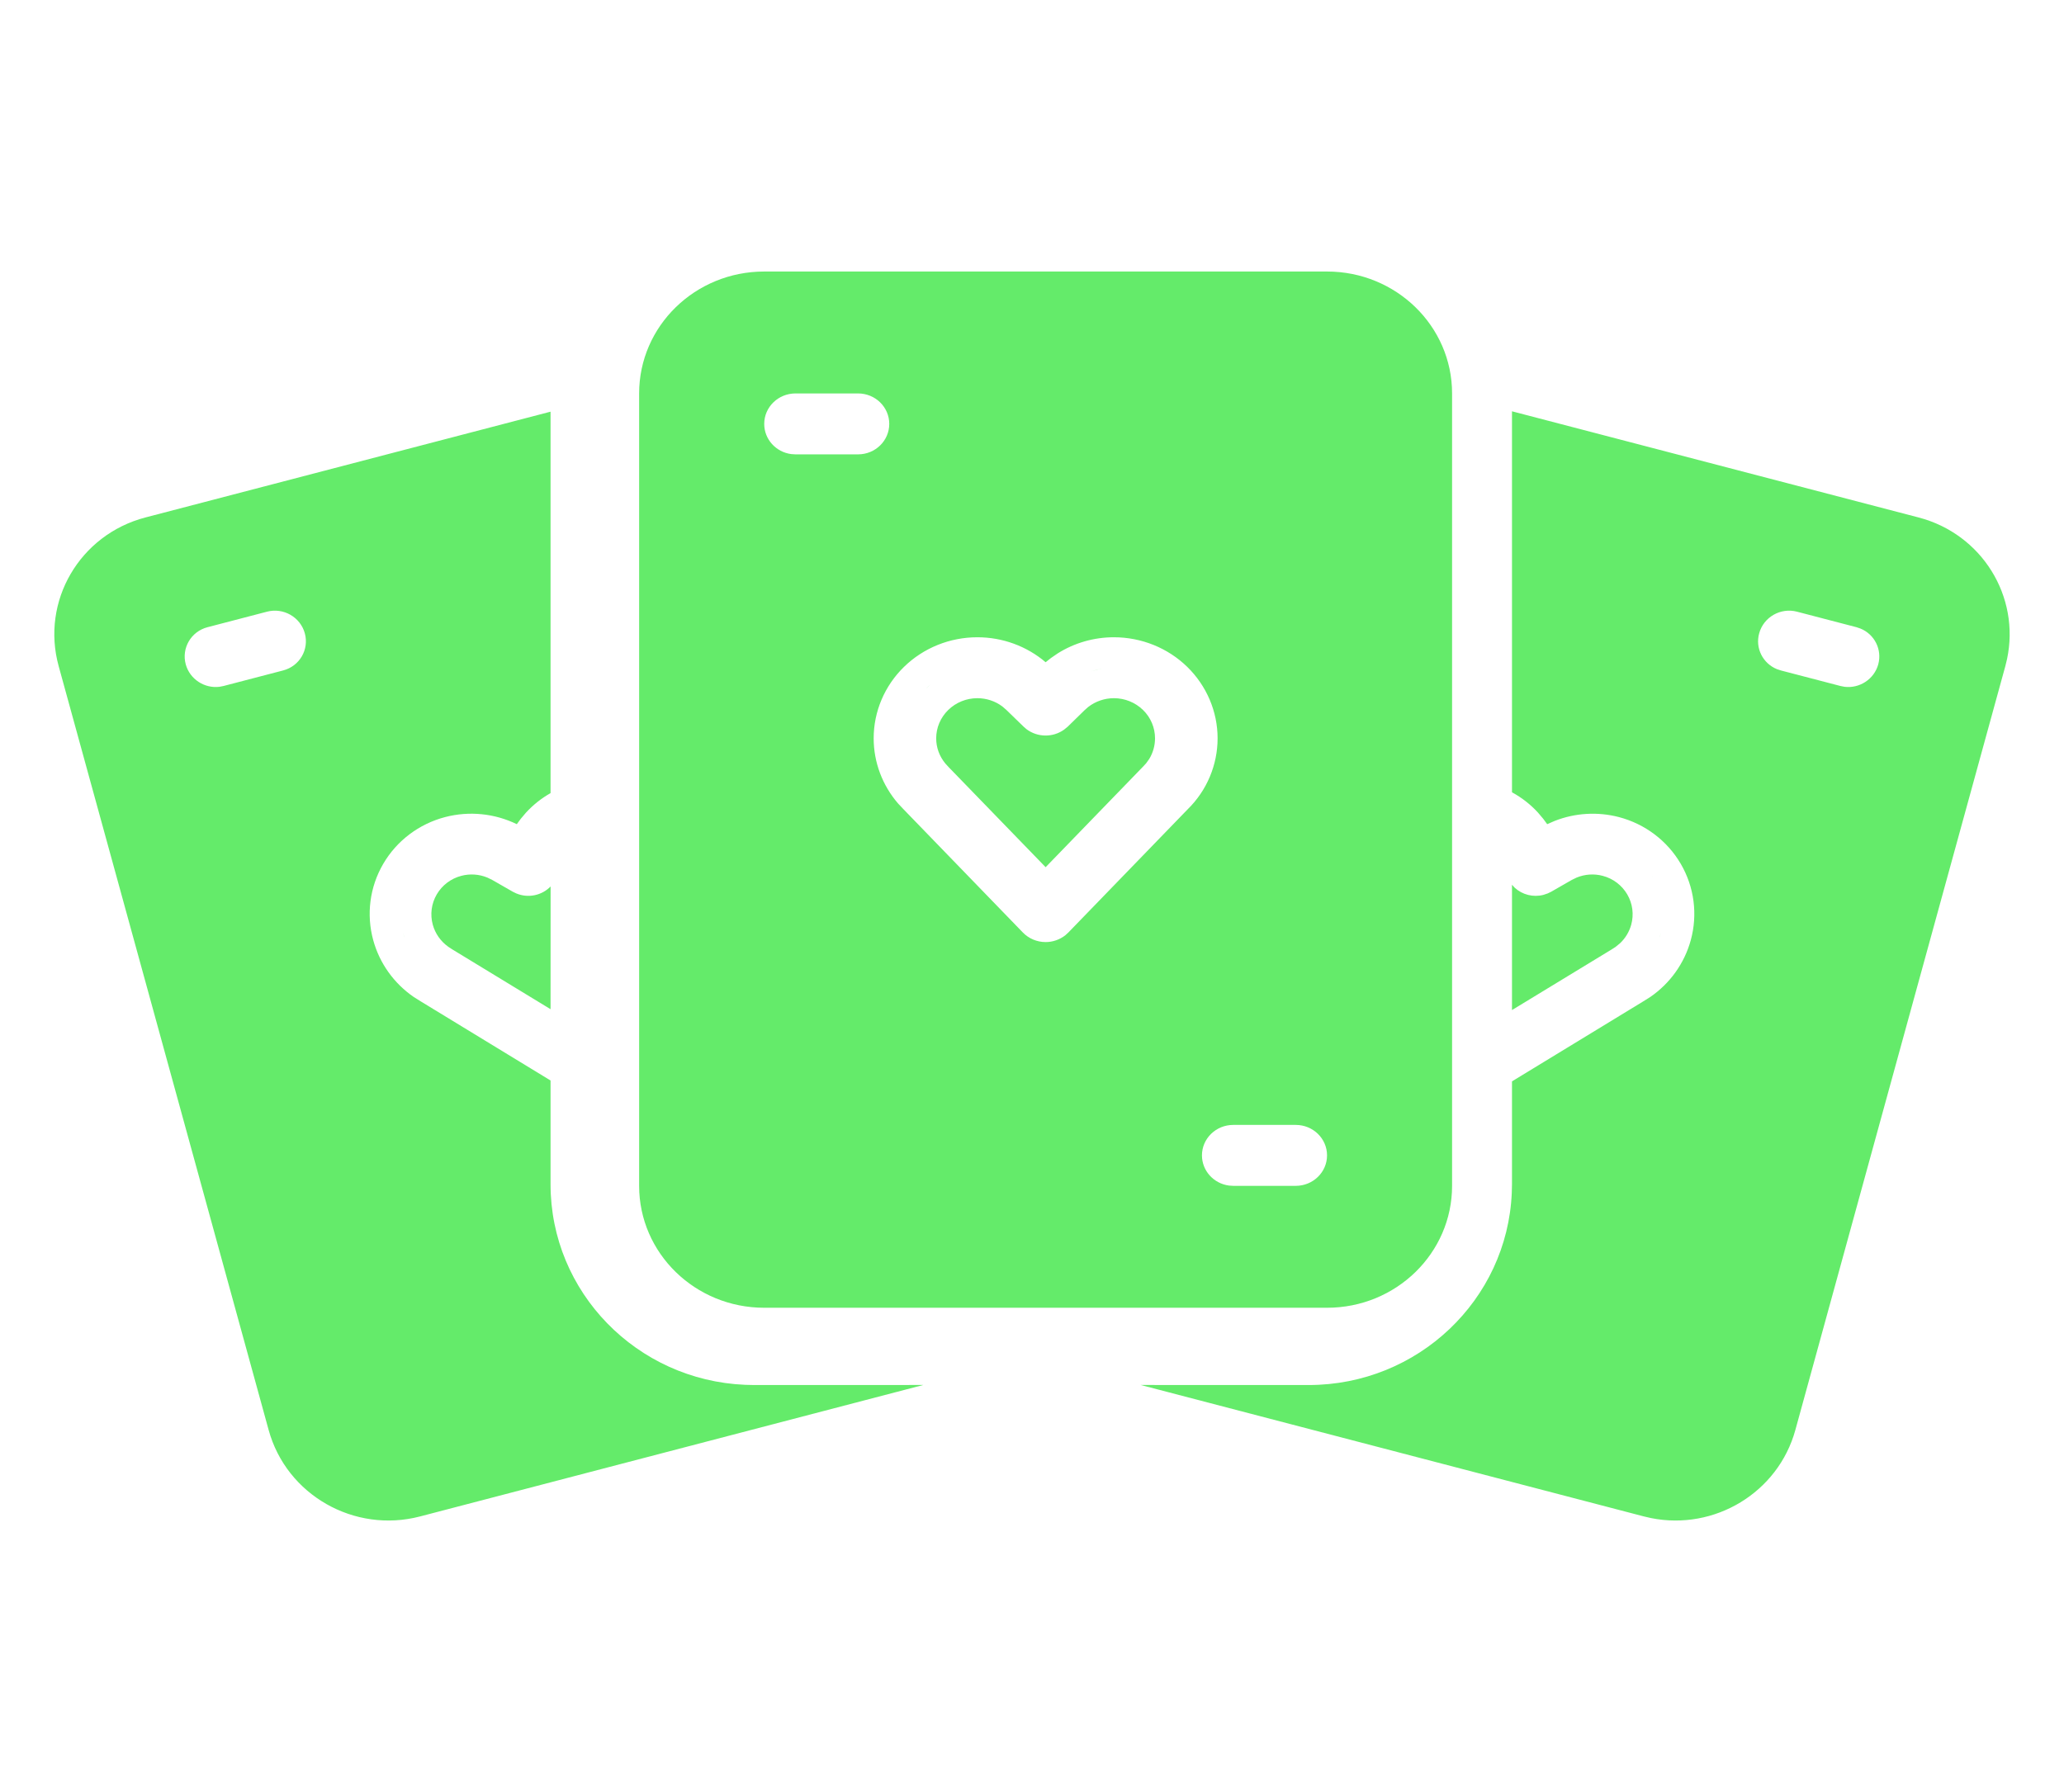 <?xml version="1.0" encoding="UTF-8"?>
<svg xmlns="http://www.w3.org/2000/svg" width="38" height="33" viewBox="0 0 38 33" fill="none">
  <path d="M27.837 7.574L35.323 9.529C36.49 9.834 37.197 10.985 36.951 12.138L36.92 12.266L33.054 26.333C32.737 27.486 31.566 28.19 30.397 27.955L30.267 27.925L21.001 25.504L24.092 25.505C26.106 25.505 27.748 23.936 27.833 21.968L27.837 21.808V19.913L30.254 18.44L30.38 18.361C30.745 18.111 31.011 17.741 31.128 17.315C31.259 16.839 31.193 16.333 30.944 15.907C30.696 15.482 30.286 15.172 29.804 15.046C29.411 14.944 28.997 14.97 28.623 15.117L28.485 15.177L28.413 15.079L28.315 14.963C28.177 14.813 28.016 14.687 27.837 14.59L27.837 7.574ZM10.136 7.581L10.136 14.605C9.968 14.7 9.816 14.821 9.685 14.963L9.587 15.079L9.515 15.177C9.106 14.978 8.638 14.931 8.196 15.046C7.714 15.172 7.304 15.482 7.056 15.907C6.807 16.333 6.741 16.839 6.872 17.315C6.989 17.741 7.255 18.111 7.62 18.361L7.746 18.44L10.136 19.897L10.136 21.808C10.136 23.796 11.726 25.417 13.718 25.501L13.881 25.505L16.998 25.504L7.733 27.925C6.522 28.241 5.274 27.529 4.946 26.333L1.08 12.266C0.751 11.071 1.466 9.846 2.677 9.529L10.136 7.581ZM24.432 5C25.703 5 26.734 6.005 26.734 7.245V21.837C26.734 23.077 25.703 24.082 24.432 24.082H14.07C12.798 24.082 11.767 23.077 11.767 21.837V7.245C11.767 6.005 12.798 5 14.07 5H24.432ZM23.856 20.715H22.705C22.387 20.715 22.129 20.966 22.129 21.276C22.129 21.56 22.346 21.795 22.627 21.832L22.705 21.837H23.856C24.174 21.837 24.432 21.586 24.432 21.276C24.432 20.966 24.174 20.715 23.856 20.715ZM29.506 16.128C29.698 16.178 29.86 16.301 29.959 16.47C30.058 16.639 30.084 16.84 30.032 17.029C29.996 17.158 29.926 17.275 29.828 17.368L29.749 17.433L29.676 17.481L27.837 18.6V16.293L27.888 16.348C28.029 16.477 28.228 16.527 28.415 16.479L28.495 16.452L28.559 16.421L28.939 16.203L29.028 16.16C29.179 16.098 29.347 16.086 29.506 16.128ZM8.972 16.16L9.061 16.203L9.441 16.421L9.505 16.452C9.725 16.544 9.976 16.49 10.137 16.324L10.136 18.584L8.324 17.481L8.251 17.433C8.111 17.332 8.013 17.191 7.968 17.029C7.916 16.84 7.942 16.639 8.041 16.47C8.14 16.301 8.302 16.178 8.494 16.128C8.653 16.086 8.821 16.098 8.972 16.16ZM20.508 11.735C20.139 11.735 19.781 11.839 19.475 12.031L19.348 12.118L19.251 12.195C18.904 11.899 18.457 11.735 17.994 11.735C17.487 11.735 17.002 11.931 16.644 12.28C16.286 12.629 16.085 13.102 16.085 13.596C16.085 14.038 16.246 14.463 16.536 14.798L16.638 14.906L18.832 17.172C18.941 17.284 19.092 17.348 19.251 17.348C19.383 17.348 19.51 17.303 19.612 17.224L19.669 17.172L21.868 14.901C22.218 14.558 22.417 14.087 22.417 13.596C22.417 13.103 22.215 12.629 21.858 12.28C21.5 11.931 21.014 11.735 20.508 11.735ZM7.42 17.172L7.45 17.267L7.442 17.244L7.42 17.172ZM30.58 17.172L30.558 17.244L30.55 17.267L30.58 17.172ZM7.585 16.129L7.567 16.158L7.575 16.145L7.585 16.129ZM30.414 16.129L30.425 16.145L30.433 16.158L30.414 16.129ZM20.508 12.857C20.709 12.857 20.901 12.935 21.044 13.074C21.186 13.212 21.265 13.4 21.265 13.596C21.265 13.73 21.228 13.861 21.159 13.975L21.101 14.056L21.038 14.124L19.251 15.969L17.463 14.124L17.404 14.059C17.294 13.926 17.236 13.764 17.236 13.596C17.236 13.4 17.316 13.212 17.458 13.074C17.6 12.935 17.793 12.857 17.994 12.857C18.161 12.857 18.323 12.911 18.454 13.009L18.529 13.074L18.844 13.38L18.898 13.427C19.101 13.581 19.386 13.584 19.592 13.435L19.658 13.381L19.972 13.074L20.036 13.018C20.169 12.915 20.336 12.857 20.508 12.857ZM16.66 13.596L16.664 13.696L16.663 13.671L16.66 13.596ZM17.128 12.607L17.051 12.677C17.076 12.652 17.102 12.629 17.128 12.607ZM4.916 11.264L3.82 11.55C3.517 11.629 3.338 11.936 3.42 12.235C3.496 12.508 3.764 12.681 4.041 12.647L4.117 12.632L5.213 12.346C5.516 12.267 5.694 11.961 5.612 11.662C5.53 11.363 5.218 11.185 4.916 11.264ZM32.388 11.662C32.312 11.936 32.456 12.216 32.714 12.322L32.787 12.346L33.883 12.632L33.959 12.647C34.236 12.681 34.504 12.508 34.58 12.235C34.655 11.961 34.511 11.68 34.253 11.575L34.18 11.55L33.084 11.264C32.782 11.185 32.47 11.363 32.388 11.662ZM20.233 12.324L20.095 12.36L20.201 12.331L20.233 12.324ZM20.309 12.311L20.233 12.324L20.246 12.321L20.309 12.311ZM15.797 7.245H14.646C14.328 7.245 14.07 7.496 14.07 7.806C14.07 8.09 14.286 8.325 14.567 8.362L14.646 8.367H15.797C16.115 8.367 16.372 8.116 16.372 7.806C16.372 7.496 16.115 7.245 15.797 7.245Z" fill="#64EB6A"></path>
</svg>
